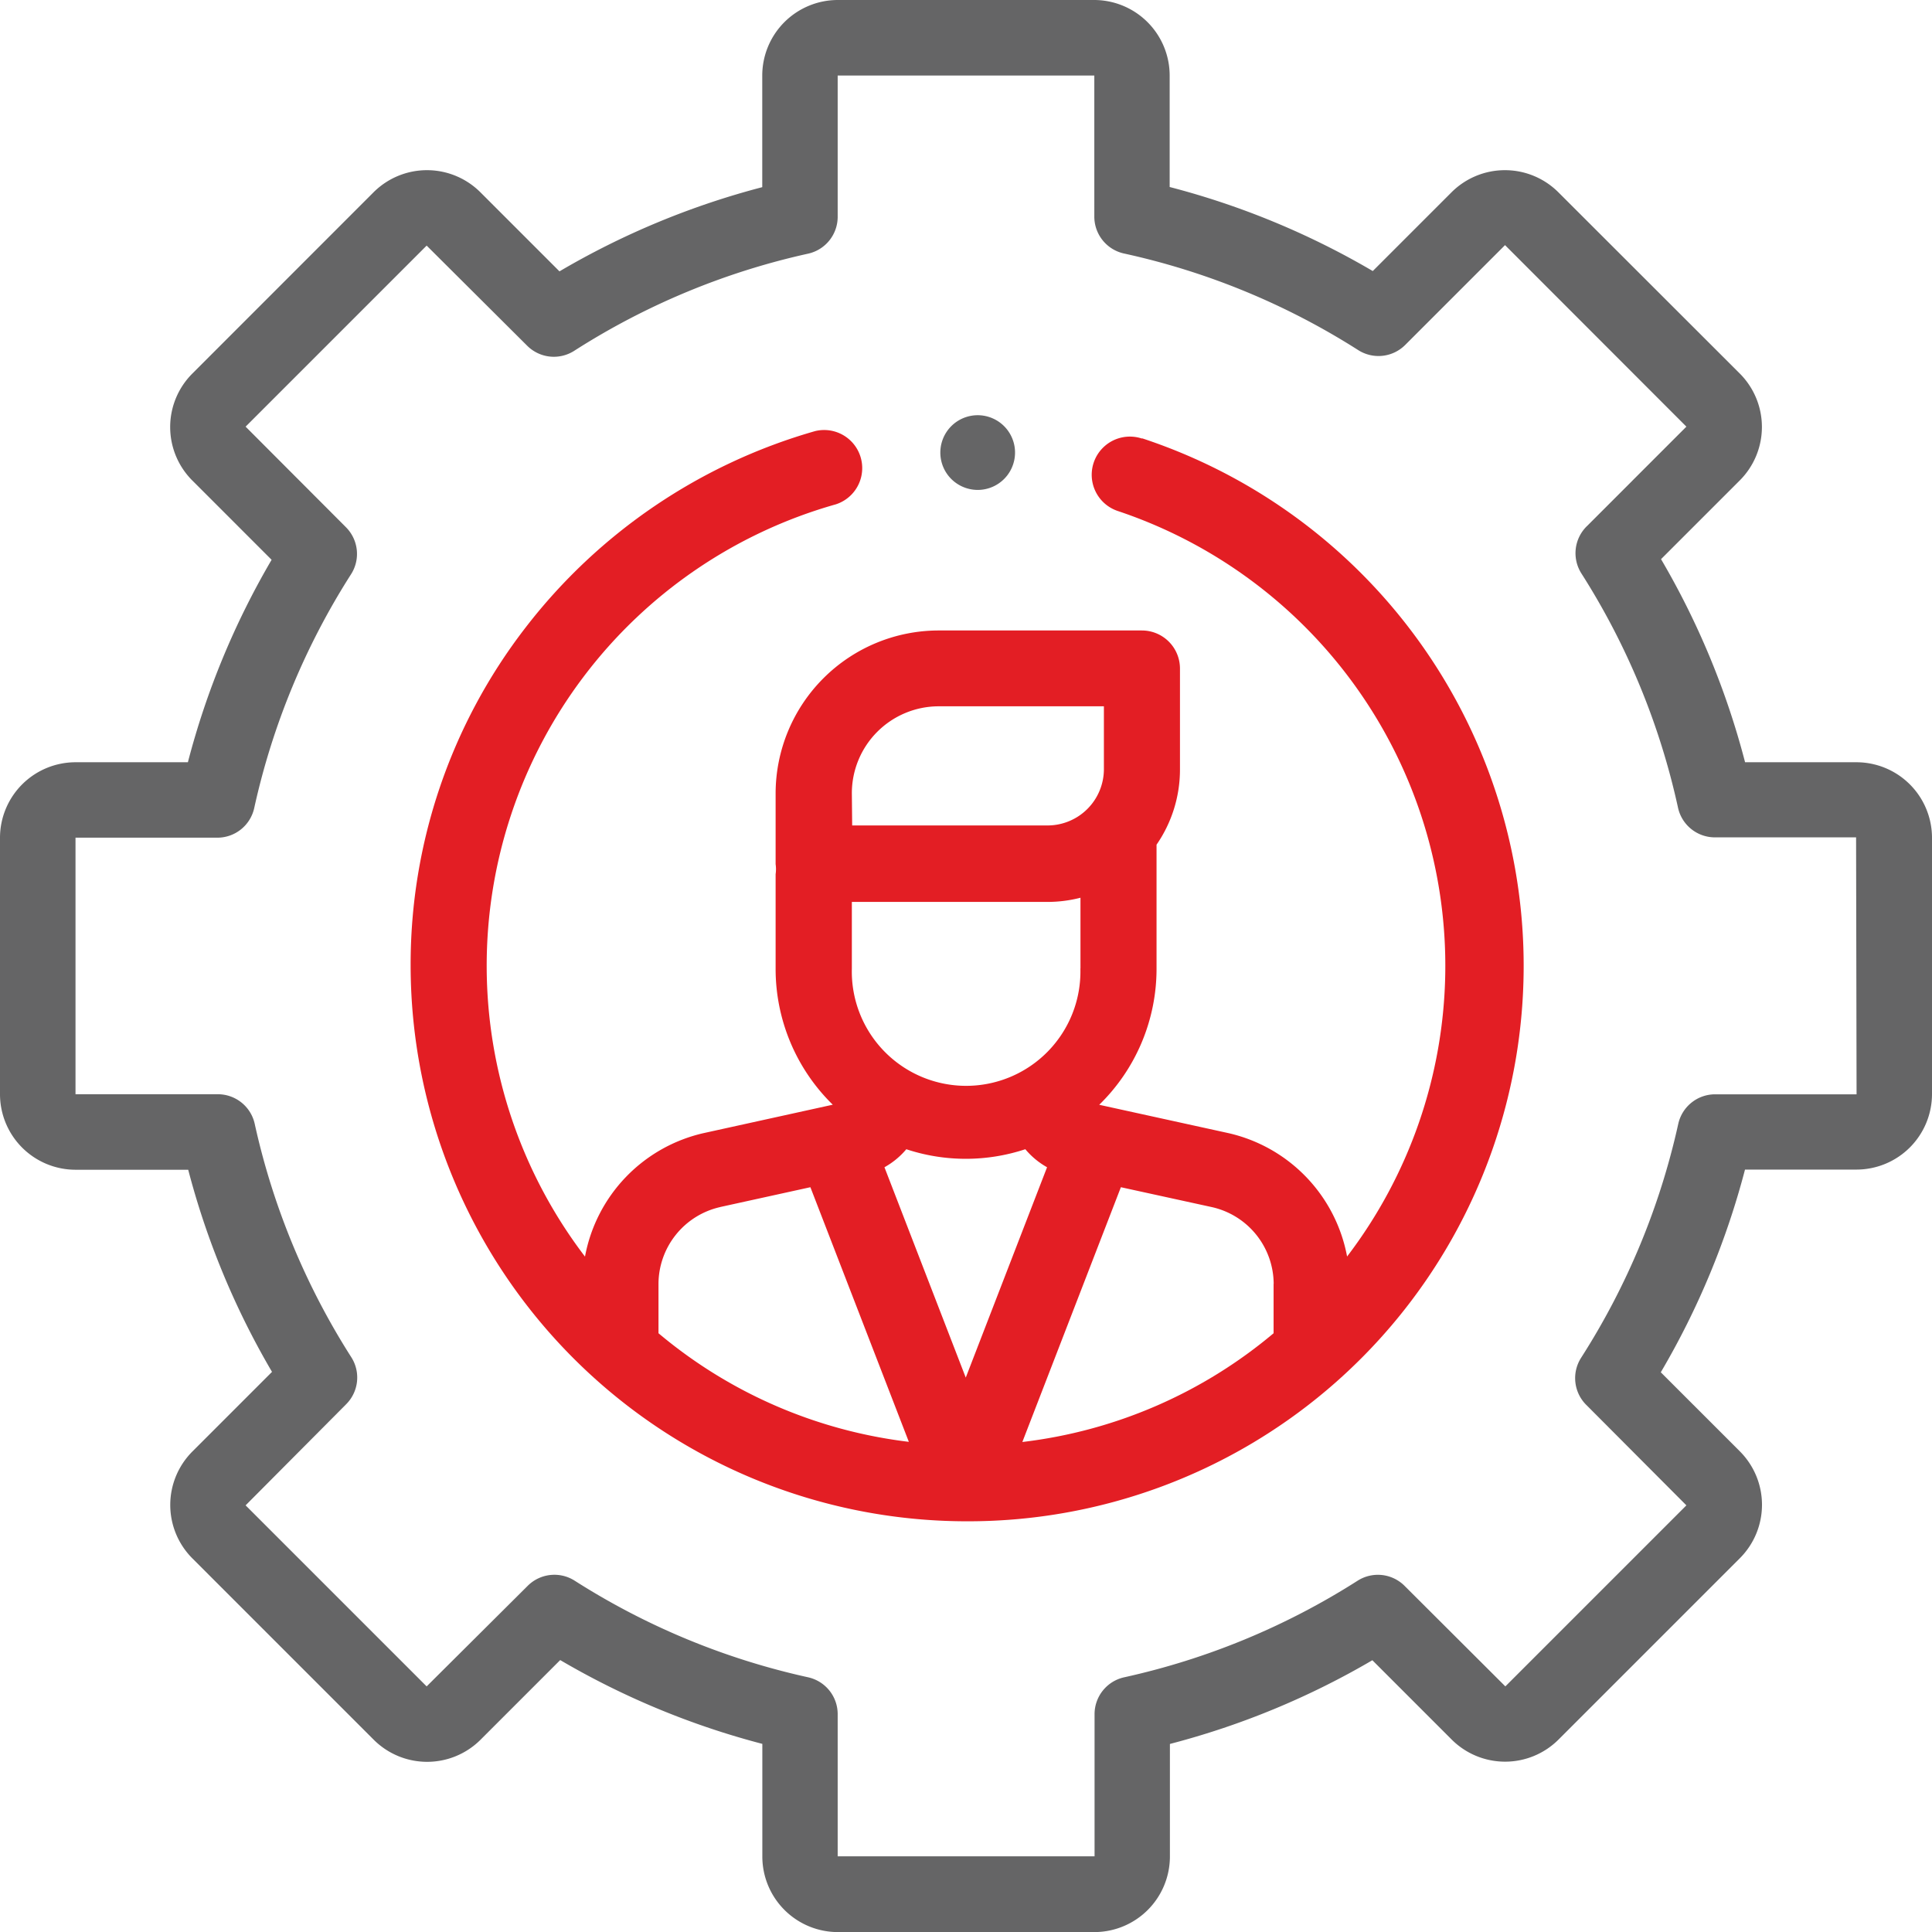<svg id="jobrole" xmlns="http://www.w3.org/2000/svg" width="24" height="24" viewBox="0 0 24 24">
  <g id="XMLID_1454_">
    <g id="XMLID_58_">
      <path id="XMLID_82_" d="M23.063,9.469H21.678a9.9,9.9,0,0,0-1.044-2.523l.979-.979a.939.939,0,0,0,0-1.326L19.358,2.388a.939.939,0,0,0-1.326,0l-.979.979a9.9,9.9,0,0,0-2.523-1.044V.938A.939.939,0,0,0,13.594,0H10.406a.939.939,0,0,0-.937.938V2.325A9.9,9.9,0,0,0,6.95,3.371l-.983-.983a.939.939,0,0,0-1.326,0L2.388,4.642a.939.939,0,0,0,0,1.326l.986.986a9.9,9.9,0,0,0-1.04,2.515H.938A.939.939,0,0,0,0,10.406v3.188a.939.939,0,0,0,.938.937h1.4a9.9,9.9,0,0,0,1.041,2.511l-.99.99a.939.939,0,0,0,0,1.326l2.254,2.254a.939.939,0,0,0,1.326,0l.99-.99a9.9,9.9,0,0,0,2.511,1.041v1.4a.939.939,0,0,0,.938.938h3.188a.939.939,0,0,0,.937-.937v-1.4a9.9,9.9,0,0,0,2.515-1.04l.986.986a.939.939,0,0,0,1.326,0l2.254-2.254a.939.939,0,0,0,0-1.326l-.983-.983a9.9,9.9,0,0,0,1.046-2.518h1.387A.939.939,0,0,0,24,13.594V10.406A.939.939,0,0,0,23.063,9.469Zm0,4.125H21.306a.469.469,0,0,0-.458.367,8.98,8.98,0,0,1-1.207,2.906.469.469,0,0,0,.063.584L20.949,18.7,18.7,20.949,17.448,19.7a.469.469,0,0,0-.583-.064,8.98,8.98,0,0,1-2.9,1.2.469.469,0,0,0-.368.458v1.766H10.406V21.294a.469.469,0,0,0-.367-.458,8.981,8.981,0,0,1-2.9-1.2.469.469,0,0,0-.584.064L5.3,20.949,3.051,18.7,4.3,17.444a.469.469,0,0,0,.064-.584,8.982,8.982,0,0,1-1.2-2.9.469.469,0,0,0-.458-.367H.938V10.406H2.7a.469.469,0,0,0,.458-.368,8.98,8.98,0,0,1,1.2-2.9A.469.469,0,0,0,4.3,6.552L3.051,5.3,5.3,3.051,6.549,4.295a.469.469,0,0,0,.584.063,8.979,8.979,0,0,1,2.906-1.207.469.469,0,0,0,.367-.458V.938h3.188V2.691a.469.469,0,0,0,.368.458,8.98,8.98,0,0,1,2.91,1.2.469.469,0,0,0,.584-.064l1.24-1.24L20.949,5.3l-1.24,1.24a.469.469,0,0,0-.064.584,8.981,8.981,0,0,1,1.2,2.91.469.469,0,0,0,.458.368h1.754Z" fill="#656566"/>
      <path id="XMLID_88_" d="M119.087,115.183a.473.473,0,0,0-.3.9,5.956,5.956,0,0,1,2.848,9.261,1.935,1.935,0,0,0-1.479-1.534l-1.6-.351a2.359,2.359,0,0,0,.712-1.689v-1.542a1.641,1.641,0,0,0,.291-.935v-1.253a.473.473,0,0,0-.473-.473H116.56a2.027,2.027,0,0,0-2.024,2.025v.878a.429.429,0,0,1,0,.124v1.176a2.359,2.359,0,0,0,.71,1.688l-1.6.352a1.935,1.935,0,0,0-1.478,1.535A5.956,5.956,0,0,1,115.284,116a.473.473,0,0,0-.256-.91,6.948,6.948,0,0,0-3.6,2.443,6.841,6.841,0,0,0-1.426,4.2,6.91,6.91,0,0,0,6.893,6.9h.008a6.9,6.9,0,0,0,2.186-13.453Zm1.635,10.5v.614a5.93,5.93,0,0,1-3.121,1.351l1.224-3.165,1.13.247A.982.982,0,0,1,120.723,125.685Zm-2.4-3.917a1.42,1.42,0,1,1-2.839,0v-.827h2.427a1.645,1.645,0,0,0,.413-.052v.879Zm-2.163,2.245a2.355,2.355,0,0,0,1.479,0,.97.97,0,0,0,.27.224l-1.01,2.613-1.01-2.613A.97.97,0,0,0,116.158,124.013Zm-.676-4.423a1.08,1.08,0,0,1,1.079-1.079h2.052v.78a.7.7,0,0,1-.7.7h-2.427Zm-1.635,5.141,1.12-.246,1.223,3.163a5.93,5.93,0,0,1-3.11-1.349v-.615A.982.982,0,0,1,113.846,124.73Z" transform="translate(-104.901 -109.735)" fill="#e31e24"/>
      <path id="XMLID_1046_" d="M249.544,110.927a.464.464,0,1,0-.328-.136A.467.467,0,0,0,249.544,110.927Z" transform="translate(-237.399 -104.841)" fill="#656566"/>
    </g>
  </g>
</svg>
